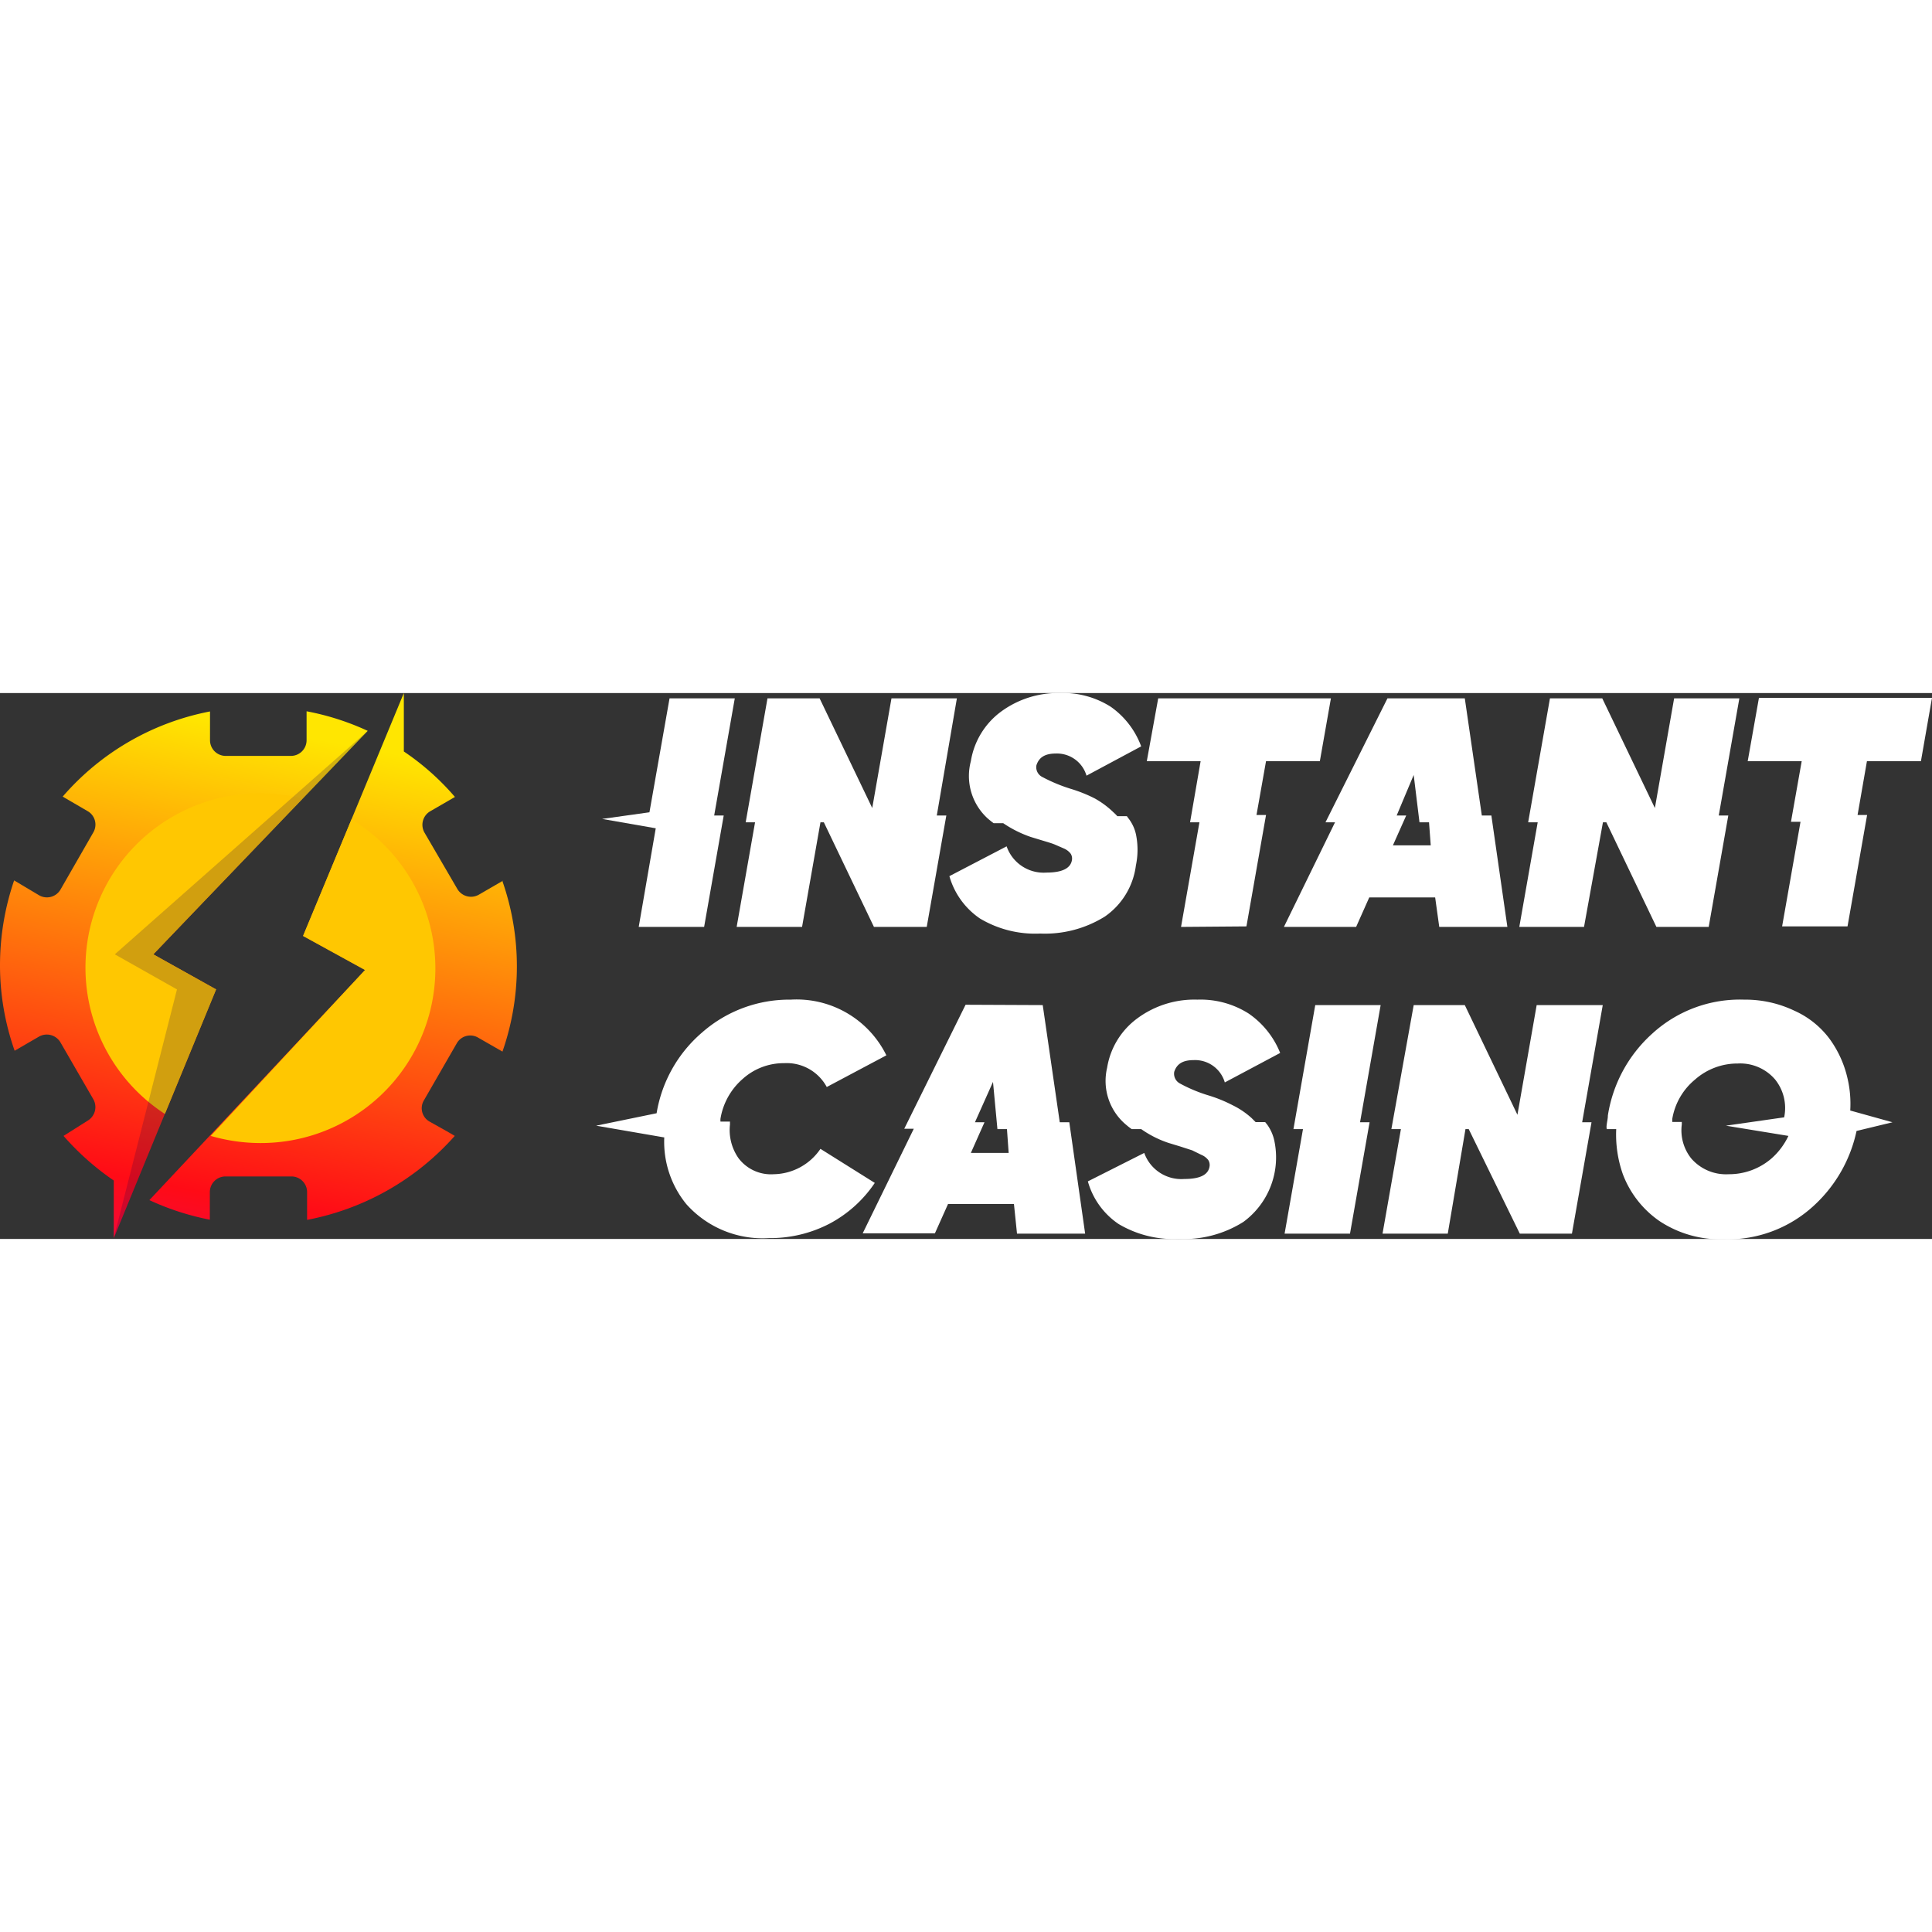 <?xml version="1.0"?>
<svg xmlns="http://www.w3.org/2000/svg" xmlns:xlink="http://www.w3.org/1999/xlink" viewBox="0 0 113.43 32.05" width="120" height="120"><rect x="0" y="0" width="113.43" height="32.05" fill="#333333" stroke="none"/><defs><style>.cls-1,.cls-2{fill:#fff;}.cls-1{fill-rule:evenodd;}.cls-3{fill:url(#&#x411;&#x435;&#x437;&#x44B;&#x43C;&#x44F;&#x43D;&#x43D;&#x44B;&#x439;_&#x433;&#x440;&#x430;&#x434;&#x438;&#x435;&#x43D;&#x442;_2);}.cls-4{fill:url(#&#x411;&#x435;&#x437;&#x44B;&#x43C;&#x44F;&#x43D;&#x43D;&#x44B;&#x439;_&#x433;&#x440;&#x430;&#x434;&#x438;&#x435;&#x43D;&#x442;_2-2);}.cls-5{fill:#ffc701;}.cls-6{fill:#190048;fill-opacity:0.2;}</style><linearGradient id="&#x411;&#x435;&#x437;&#x44B;&#x43C;&#x44F;&#x43D;&#x43D;&#x44B;&#x439;_&#x433;&#x440;&#x430;&#x434;&#x438;&#x435;&#x43D;&#x442;_2" x1="12.49" y1="34.71" x2="2.26" y2="-20.23" gradientTransform="matrix(1, 0, 0, -1, 0, 34)" gradientUnits="userSpaceOnUse"><stop offset="0.04" stop-color="#ffe601"/><stop offset="0.53" stop-color="#ff0b16"/><stop offset="0.98" stop-color="#ad00ff"/></linearGradient><linearGradient id="&#x411;&#x435;&#x437;&#x44B;&#x43C;&#x44F;&#x43D;&#x43D;&#x44B;&#x439;_&#x433;&#x440;&#x430;&#x434;&#x438;&#x435;&#x43D;&#x442;_2-2" x1="23.72" y1="32.61" x2="13.49" y2="-22.32" xlink:href="#&#x411;&#x435;&#x437;&#x44B;&#x43C;&#x44F;&#x43D;&#x43D;&#x44B;&#x439;_&#x433;&#x440;&#x430;&#x434;&#x438;&#x435;&#x43D;&#x442;_2"/></defs><g id="&#x421;&#x43B;&#x43E;&#x439;_2" data-name="&#x421;&#x43B;&#x43E;&#x439; 2"><g id="&#x421;&#x43B;&#x43E;&#x439;_1-2" data-name="&#x421;&#x43B;&#x43E;&#x439; 1"><path class="cls-1" d="M108.63,24.51a6.56,6.56,0,0,0-.17-1.93,6.3,6.3,0,0,0-1.06-2.3,5.25,5.25,0,0,0-2.05-1.63A6.69,6.69,0,0,0,102.4,18,7.62,7.62,0,0,0,97,20,8.15,8.15,0,0,0,94.4,24.8c0,.19-.05.37-.07.55s0,.17,0,.25h.56a7,7,0,0,0,.39,2.65A5.85,5.85,0,0,0,97.43,31a6.46,6.46,0,0,0,3.74,1.07,7.46,7.46,0,0,0,5.35-2A8.29,8.29,0,0,0,109,25.71l2.11-.51Zm-7.3.89L105,26a4.08,4.08,0,0,1-1,1.33,3.81,3.81,0,0,1-2.51.92,2.7,2.7,0,0,1-2.19-.92,2.65,2.65,0,0,1-.56-2c0-.05,0-.1,0-.15h-.56l0-.17a3.81,3.81,0,0,1,1.34-2.32,3.76,3.76,0,0,1,2.51-.94,2.69,2.69,0,0,1,2.19.94,2.67,2.67,0,0,1,.53,2.22Z"/><path class="cls-2" d="M89.23,31.74l-3-6.14h-.19L85,31.74H81.17l1.08-6.14h-.56L83,18.32H86l3.09,6.44,1.13-6.44H94.1L92.89,25.2h.55l-1.15,6.54Z"/><path class="cls-2" d="M81.06,18.32,79.85,25.2h.56l-1.15,6.54H75.42L76.5,25.6h-.56l1.28-7.28Z"/><path class="cls-2" d="M68.6,26.41A6.13,6.13,0,0,1,67,25.6h-.56a3.92,3.92,0,0,1-.32-.25A3.35,3.35,0,0,1,65,22a4.48,4.48,0,0,1,1.76-2.89A5.63,5.63,0,0,1,70.3,18a5.27,5.27,0,0,1,3,.81,5.1,5.1,0,0,1,1.86,2.32l-3.25,1.73a1.82,1.82,0,0,0-1.82-1.31c-.66,0-1,.23-1.15.69a.65.65,0,0,0,.35.69,8.85,8.85,0,0,0,1.72.71,8.39,8.39,0,0,1,1.36.56,4.72,4.72,0,0,1,1.12.76l.23.23h.56l.12.15a2.52,2.52,0,0,1,.41.91A4.7,4.7,0,0,1,73,31.05a6.56,6.56,0,0,1-3.8,1,6.32,6.32,0,0,1-3.53-.88,4.47,4.47,0,0,1-1.8-2.5L67.18,27a2.31,2.31,0,0,0,2.34,1.53c.91,0,1.4-.23,1.49-.71a.55.55,0,0,0-.07-.4,1,1,0,0,0-.41-.31L70,26.85l-.71-.23Z"/><path class="cls-1" d="M61.22,18.32l1,6.88h.56l.93,6.54h-4L59.53,30H55.66l-.77,1.72H50.65l3-6.14h-.56l3.6-7.28Zm-2.1,7.28h-.56l-.26-2.77L57.24,25.2h.56L57,27h2.22Z"/><path class="cls-2" d="M38.55,24.67,35,25.4l4,.69A5.79,5.79,0,0,0,40.29,30a6,6,0,0,0,4.85,2,7.53,7.53,0,0,0,3.55-.84,7.34,7.34,0,0,0,2.67-2.4l-3.19-2a3.38,3.38,0,0,1-2.74,1.49,2.39,2.39,0,0,1-2.07-.94,2.89,2.89,0,0,1-.5-2,.77.77,0,0,1,0-.15h-.56a1.11,1.11,0,0,1,0-.17,3.94,3.94,0,0,1,1.31-2.34,3.59,3.59,0,0,1,2.43-.92,2.67,2.67,0,0,1,2.5,1.4l3.5-1.86A5.87,5.87,0,0,0,46.43,18a7.75,7.75,0,0,0-5.2,1.92A7.94,7.94,0,0,0,38.55,24.67Z"/><path class="cls-2" d="M65.37,7a2.5,2.5,0,0,1,.23.23h.56l.11.15a2.33,2.33,0,0,1,.42.9,4.48,4.48,0,0,1,0,1.84,4.31,4.31,0,0,1-1.82,3,6.64,6.64,0,0,1-3.8,1,6.32,6.32,0,0,1-3.53-.88,4.49,4.49,0,0,1-1.8-2.49L59.1,9a2.3,2.3,0,0,0,2.34,1.54c.9,0,1.4-.24,1.49-.71a.53.53,0,0,0-.07-.4,1,1,0,0,0-.41-.31l-.53-.23c-.17-.07-.41-.14-.71-.23l-.69-.21a6.8,6.8,0,0,1-1.62-.81h-.56c-.12-.08-.22-.17-.32-.25A3.37,3.37,0,0,1,57,4a4.5,4.5,0,0,1,1.76-2.9A5.63,5.63,0,0,1,62.22,0a5.21,5.21,0,0,1,3,.81A4.92,4.92,0,0,1,67,3.13L63.79,4.85A1.81,1.81,0,0,0,62,3.55c-.66,0-1,.23-1.15.69a.64.64,0,0,0,.35.69,9.56,9.56,0,0,0,1.72.71,8.46,8.46,0,0,1,1.36.55A5.23,5.23,0,0,1,65.37,7Z"/><path class="cls-2" d="M56.18.31,55,7.19h.56l-1.15,6.54H51.31L48.37,7.59h-.2l-1.08,6.14H43.25l1.08-6.14h-.55L45.06.31h3.06l3.09,6.44L52.34.31Z"/><path class="cls-2" d="M35.35,7.39,38.13,7,39.31.31h3.83L41.93,7.19h.56l-1.15,6.54H37.5l1-5.79Z"/><path class="cls-2" d="M109.61,4l-.55,3.16h.56l-1.15,6.54h-3.84l1.08-6.14h-.56L105.78,4h-3.17l.66-3.72h10.16L112.78,4Z"/><path class="cls-2" d="M97.25,13.73,94.31,7.59h-.2L93,13.73H89.2l1.08-6.14h-.56L91,.31h3.07l3.09,6.44L98.29.31h3.83l-1.21,6.88h.56l-1.15,6.54Z"/><path class="cls-1" d="M86,.31l1,6.88h.56l.94,6.54h-4L84.26,12H80.39l-.77,1.73H75.38l3-6.14h-.56L81.46.31Zm-2.1,7.28h-.56L83,4.81,82,7.19h.56l-.78,1.75H84Z"/><path class="cls-2" d="M69.34,13.73l1.08-6.14h-.55L70.49,4H67.33L68,.31H78.14L77.49,4H74.33l-.56,3.16h.56l-1.15,6.54Z"/><path class="cls-3" d="M12.69,17.4,9,15.34,21.59,2.22A15.28,15.28,0,0,0,18,1.07v1.7a.92.92,0,0,1-.92.92H13.25a.92.92,0,0,1-.92-.92V1.08a15.23,15.23,0,0,0-8.65,5l1.46.85a.91.91,0,0,1,.34,1.25L3.55,11.54a.92.92,0,0,1-1.26.33L.83,11A15.42,15.42,0,0,0,0,16a15.06,15.06,0,0,0,.86,5l1.43-.83a.93.93,0,0,1,1.26.34l1.93,3.34a.93.93,0,0,1-.34,1.26L3.73,26a15.68,15.68,0,0,0,2.95,2.62V32l6-14.6Z"/><path class="cls-4" d="M29.56,11l-1.45.84a.93.93,0,0,1-1.26-.34L24.92,8.19a.92.92,0,0,1,.34-1.25l1.45-.84a15,15,0,0,0-3-2.67V0L17.8,14.26l3.64,2L8.77,29.77a15.36,15.36,0,0,0,3.55,1.15V29.3a.92.92,0,0,1,.92-.92h3.87a.92.92,0,0,1,.92.92v1.63A15.44,15.44,0,0,0,26.7,26l-.48-.28-1-.56a.9.9,0,0,1-.33-1.25l1.93-3.35a.91.91,0,0,1,1.25-.33l1.43.82a15.19,15.19,0,0,0,0-10Z"/><path class="cls-5" d="M9.69,24.69l3-7.29L9,15.34l8.75-9.15a10.24,10.24,0,0,0-8.1,18.5Z"/><path class="cls-5" d="M20.65,7.39l-2.86,6.87,3.64,2L12.37,26a10.48,10.48,0,0,0,2.93.42,10.25,10.25,0,0,0,5.35-19Z"/><path class="cls-6" d="M12.69,17.4,9,15.34,21.59,2.22,6.74,15.34l3.65,2.06L6.68,32Z"/></g></g></svg>
